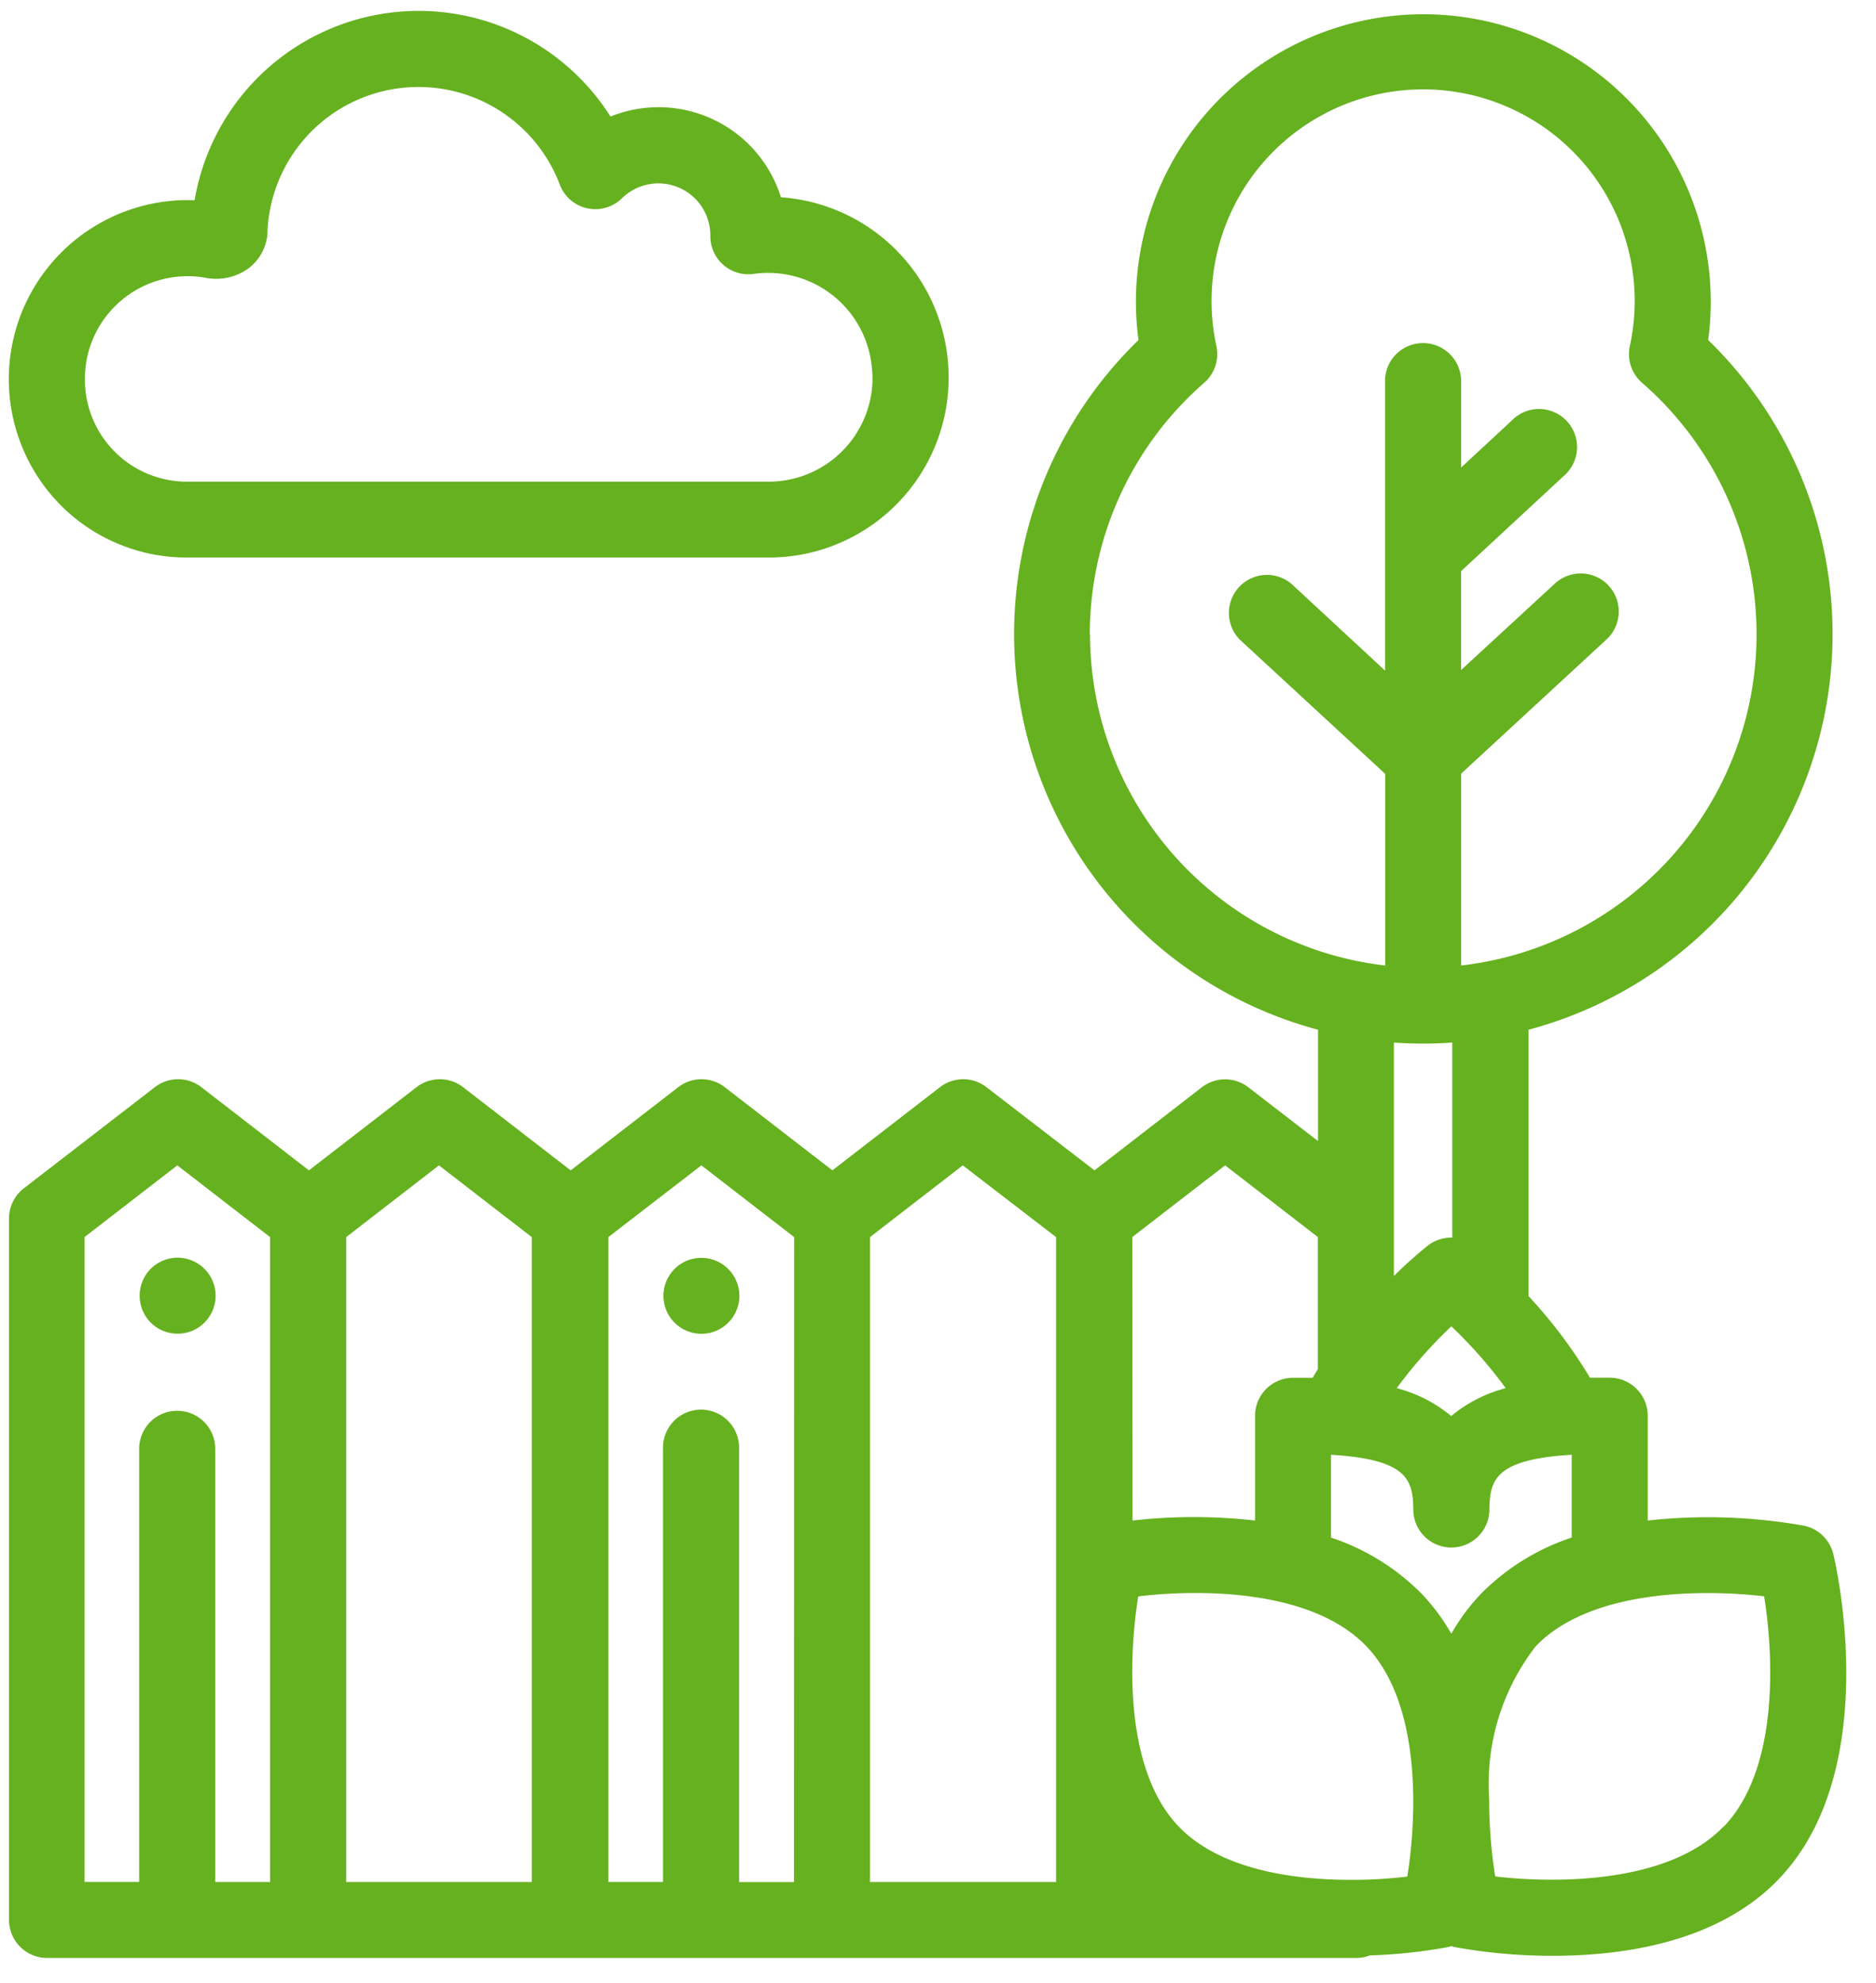 <svg width="53" height="56" fill="none" xmlns="http://www.w3.org/2000/svg"><g clip-path="url(#a)" fill="#66B11F"><path d="M26.789 10.322a5.095 5.095 0 0 0-4.727-4.75 3.62 3.62 0 0 0-4.814-2.28 6.418 6.418 0 0 0-11.75 2.363 5.058 5.058 0 0 0-3.725 8.673 5.022 5.022 0 0 0 3.524 1.42h16.408a5.08 5.08 0 0 0 5.084-5.426zm-2.14.452a2.935 2.935 0 0 1-2.944 2.831H5.297a2.884 2.884 0 0 1-2.898-2.82c0-.095 0-.19.006-.288A2.901 2.901 0 0 1 5.829 7.85a1.549 1.549 0 0 0 1.209-.283 1.371 1.371 0 0 0 .518-.952v-.08a4.27 4.27 0 0 1 8.259-1.32 1.074 1.074 0 0 0 1.759.383 1.468 1.468 0 0 1 2.494 1.03v.034a1.074 1.074 0 0 0 1.221 1.075 2.944 2.944 0 0 1 3.349 2.722c.01.105.013.21.01.315zM20.866 36.388a1.072 1.072 0 1 0-1.81.969c.05.05.104.095.163.134a1.068 1.068 0 0 0 1.357-.134 1.03 1.03 0 0 0 .231-.348 1.039 1.039 0 0 0 .06-.62h-.001zM6.071 36.388a1.08 1.08 0 0 0-.457-.683 1.101 1.101 0 0 0-.386-.16 1.065 1.065 0 0 0-.806.16 1.03 1.03 0 0 0-.395.482 1.08 1.08 0 0 0 .231 1.17 1.094 1.094 0 0 0 .35.233 1.088 1.088 0 0 0 .821 0 1.076 1.076 0 0 0 .642-1.202z"/><path d="M51.793 43.894a1.076 1.076 0 0 0-.838-.802 15.546 15.546 0 0 0-4.404-.144v-2.96a1.075 1.075 0 0 0-1.075-1.074h-.557a13.8 13.8 0 0 0-1.737-2.307v-7.522a11.566 11.566 0 0 0 5.077-19.48 8.12 8.12 0 1 0-16.095 0 11.567 11.567 0 0 0 5.073 19.48v3.145l-1.97-1.52a1.075 1.075 0 0 0-1.313 0l-3.033 2.347-3.053-2.35a1.073 1.073 0 0 0-1.312 0l-3.04 2.35-3.041-2.35a1.074 1.074 0 0 0-1.313 0l-3.04 2.35-3.04-2.35a1.075 1.075 0 0 0-1.314 0l-3.04 2.35-3.04-2.35a1.074 1.074 0 0 0-1.313 0l-3.7 2.856a1.075 1.075 0 0 0-.42.85v19.816a1.075 1.075 0 0 0 1.075 1.074h36.98c.133 0 .265-.024.39-.072.73-.022 1.458-.099 2.178-.229.043-.008.085-.02.127-.033.041.014.084.025.127.033a15.36 15.36 0 0 0 2.747.24c2.01 0 4.668-.39 6.37-2.163 2.971-3.093 1.607-8.937 1.544-9.185zM6.081 53.16V40.89a1.075 1.075 0 0 0-2.149 0v12.267H2.388V34.942l2.621-2.026 2.621 2.026v18.216l-1.55.001zm3.7 0V34.942l2.62-2.026 2.622 2.026v18.216l-5.242.001zm12.65 0H20.88V40.89a1.074 1.074 0 0 0-2.149 0v12.267h-1.544V34.942l2.628-2.026 2.621 2.026-.005 18.217zm2.149 0V34.942l2.62-2.026 2.636 2.027v18.215l-5.256.001zm6.209-35.248a9.42 9.42 0 0 1 3.232-7.101 1.075 1.075 0 0 0 .345-1.035 5.977 5.977 0 1 1 11.679 0 1.074 1.074 0 0 0 .345 1.035 9.417 9.417 0 0 1-5.11 16.46v-5.42l.016-.014 4.09-3.775a1.074 1.074 0 1 0-1.456-1.58l-2.653 2.444v-2.793l2.892-2.68a1.076 1.076 0 0 0-.677-1.901 1.074 1.074 0 0 0-.783.327l-1.43 1.327v-2.412a1.076 1.076 0 0 0-2.077-.421 1.076 1.076 0 0 0-.072.421v8.147l-2.644-2.45a1.075 1.075 0 0 0-1.455 1.58l4.089 3.774.015.015v5.412a9.43 9.43 0 0 1-8.34-9.36h-.006zm10.21 19.547c.565.536 1.08 1.121 1.54 1.75a3.985 3.985 0 0 0-1.54.787 3.985 3.985 0 0 0-1.54-.787c.463-.628.98-1.214 1.547-1.75h-.007zm-1.62-1.423v-6.589a11.547 11.547 0 0 0 1.65 0v5.51a1.074 1.074 0 0 0-.69.225c-.333.268-.651.553-.954.854h-.006zM31.99 34.94l2.621-2.024 2.621 2.025v3.73c-.05.081-.1.163-.148.245h-.557a1.075 1.075 0 0 0-1.07 1.072v2.96c-1.15-.13-2.31-.13-3.46 0l-.007-8.008zm7.764 18.065c-.455.054-.913.084-1.371.091H38.2c-1.687.007-3.743-.3-4.9-1.505-1.545-1.61-1.417-4.785-1.143-6.5 1.727-.21 4.897-.21 6.449 1.412 1.552 1.622 1.427 4.784 1.153 6.502h-.005zm1.245-6.866a5.787 5.787 0 0 0-.838-1.125 6.44 6.44 0 0 0-2.558-1.584v-2.34c2.137.13 2.317.69 2.325 1.545a1.075 1.075 0 1 0 2.15 0c.009-.854.187-1.415 2.325-1.545v2.339a6.442 6.442 0 0 0-2.56 1.585c-.324.34-.606.717-.838 1.125h-.006zm7.694 5.452c-1.545 1.61-4.718 1.612-6.451 1.41a13.725 13.725 0 0 1-.171-2.097v-.09a6.345 6.345 0 0 1 1.317-4.316c1.545-1.61 4.718-1.613 6.451-1.41.277 1.72.412 4.89-1.14 6.506l-.006-.003z"/></g><defs><clipPath id="a"><path fill="#fff" transform="translate(.24 .308)" d="M0 0h51.921v55H0z"/></clipPath></defs></svg>